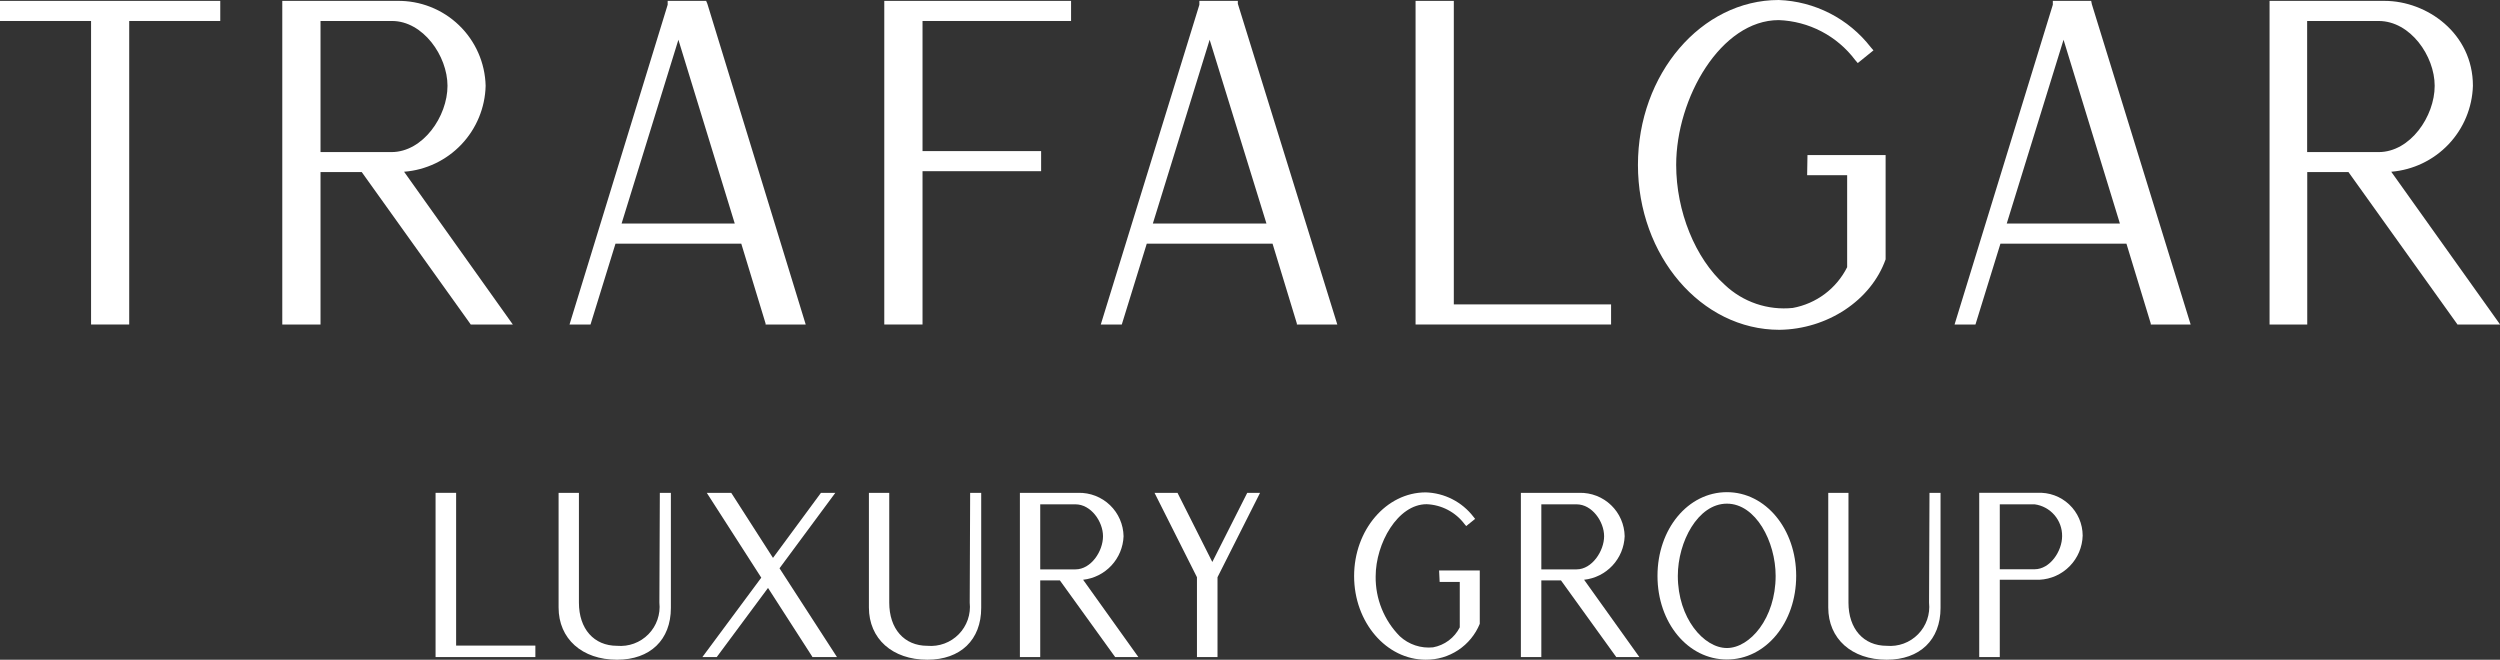 <svg xmlns="http://www.w3.org/2000/svg" width="216" height="57" viewBox="0 0 216 57" fill="none"><rect x="0" y="0" width="216" height="57" fill="#333333" stroke="none"/><g clip-path="url(#clip0_316_3827)"><path d="M0 1.813H7.868V28.037H11.163V1.813H19.031V0.076H0V1.813Z" fill="white"></path><path d="M41.959 7.415C41.911 5.432 41.082 3.548 39.651 2.174C38.22 0.799 36.304 0.045 34.32 0.076H24.389V28.037H27.693V14.868H31.255L40.565 27.884L40.67 28.037H44.308L34.912 14.839C36.798 14.693 38.562 13.853 39.864 12.482C41.166 11.11 41.913 9.305 41.959 7.415ZM38.664 7.415C38.664 10.058 36.545 13.14 33.823 13.14H27.693V1.813H33.871C36.545 1.813 38.664 4.828 38.664 7.415Z" fill="white"></path><path d="M61.01 0.076H57.687V0.41L49.35 27.569L49.207 28.037H51.021L53.179 21.052H64.046L66.147 27.951V28.037H69.613L61.115 0.324L61.01 0.076ZM63.483 19.315H53.705L58.613 3.435L63.483 19.315Z" fill="white"></path><path d="M76.402 28.037H79.706V14.791H89.953V13.055H79.706V1.813H92.54V0.076H76.402V28.037Z" fill="white"></path><path d="M106.949 0.076H103.626V0.41L95.252 27.569L95.108 28.037H96.923L99.081 21.052H109.948L112.048 27.951V28.037H115.543L106.949 0.324V0.076ZM109.422 19.315H99.606L104.514 3.435L109.422 19.315Z" fill="white"></path><path d="M125.609 0.076H122.305V28.037H139.197V26.3H125.609V0.076Z" fill="white"></path><path d="M156.137 15.135H159.594V23.084C159.138 23.995 158.476 24.788 157.661 25.399C156.845 26.01 155.899 26.423 154.896 26.606C153.831 26.716 152.755 26.595 151.741 26.25C150.728 25.906 149.8 25.347 149.023 24.611C146.464 22.321 144.822 18.256 144.822 14.248C144.822 8.465 148.689 1.737 153.683 1.737C154.97 1.784 156.231 2.118 157.372 2.714C158.514 3.31 159.508 4.153 160.282 5.182L160.511 5.449L161.867 4.352L161.628 4.075C160.682 2.856 159.481 1.86 158.108 1.156C156.735 0.452 155.225 0.057 153.683 0C146.999 0 141.518 6.394 141.518 14.248C141.518 22.102 146.98 28.495 153.74 28.495C157.885 28.448 161.666 25.947 162.917 22.407V13.398H156.166L156.137 15.135Z" fill="white"></path><path d="M180.678 0.076H177.364V0.41L169.018 27.569L168.875 28.037H170.68L172.838 21.052H183.724L185.825 27.951V28.037H189.272L180.735 0.362L180.678 0.076ZM183.16 19.315H173.382L178.29 3.435L183.16 19.315Z" fill="white"></path><path d="M206.603 14.839C208.487 14.685 210.248 13.843 211.55 12.473C212.852 11.104 213.603 9.303 213.66 7.415C213.66 2.882 209.688 0.076 206.021 0.076H196.09V28.037H199.346V14.868H202.908L212.218 27.884L212.323 28.037H216.009L206.603 14.839ZM210.356 7.415C210.356 10.058 208.246 13.14 205.515 13.14H199.337V1.813H205.515C208.246 1.813 210.356 4.829 210.356 7.415Z" fill="white"></path><path d="M39.409 42.581H37.633V56.771H46.256V55.779H39.409V42.581Z" fill="white"></path><path d="M56.971 52.067C57.025 52.563 56.968 53.066 56.804 53.538C56.641 54.01 56.375 54.44 56.025 54.797C55.675 55.154 55.25 55.429 54.782 55.602C54.313 55.775 53.811 55.842 53.313 55.798C51.308 55.798 50.019 54.328 50.019 52.067V42.581H48.262V52.487C48.262 55.187 50.286 57 53.313 57C56.178 57 57.964 55.283 57.964 52.525V42.581H57.009L56.971 52.067Z" fill="white"></path><path d="M72.172 42.581H70.931L66.786 48.202L63.253 42.696L63.177 42.581H61.066L65.774 49.91L60.685 56.771H61.926L66.357 50.797L70.129 56.657L70.195 56.771H72.315L67.35 49.099L72.172 42.581Z" fill="white"></path><path d="M83.783 52.067C83.837 52.563 83.78 53.066 83.617 53.538C83.453 54.01 83.187 54.44 82.837 54.797C82.488 55.154 82.063 55.429 81.594 55.602C81.125 55.775 80.624 55.842 80.126 55.798C78.12 55.798 76.831 54.328 76.831 52.067V42.581H75.074V52.487C75.074 55.187 77.099 57 80.126 57C82.99 57 84.776 55.283 84.776 52.525V42.581H83.821L83.783 52.067Z" fill="white"></path><path d="M97.076 46.331C97.067 45.828 96.959 45.332 96.758 44.871C96.557 44.41 96.266 43.993 95.904 43.645C95.541 43.296 95.112 43.023 94.643 42.84C94.174 42.658 93.674 42.57 93.171 42.581H88.119V56.771H89.876V50.149H91.576L96.35 56.771H98.356L93.581 50.091C94.518 49.987 95.386 49.55 96.027 48.86C96.669 48.17 97.041 47.273 97.076 46.331ZM95.3 46.331C95.3 47.639 94.259 49.194 92.922 49.194H89.876V43.574H92.922C94.259 43.574 95.3 45.062 95.3 46.331Z" fill="white"></path><path d="M104.744 48.555L101.803 42.715L101.736 42.581H99.75L103.417 49.872V56.771H105.193V49.872L108.869 42.581H107.762L104.744 48.555Z" fill="white"></path><path d="M124.386 50.281H126.124V54.203C125.898 54.65 125.572 55.038 125.171 55.338C124.77 55.637 124.306 55.84 123.813 55.931C123.295 55.983 122.772 55.926 122.278 55.761C121.784 55.597 121.331 55.329 120.948 54.976C120.273 54.297 119.741 53.489 119.382 52.601C119.023 51.713 118.844 50.762 118.857 49.804C118.857 46.941 120.767 43.563 123.259 43.563C123.899 43.588 124.524 43.755 125.091 44.053C125.657 44.35 126.151 44.769 126.535 45.281L126.678 45.453L127.451 44.832L127.299 44.641C126.811 44.009 126.189 43.492 125.477 43.129C124.765 42.766 123.982 42.566 123.183 42.542C119.774 42.542 116.995 45.787 116.995 49.776C116.995 53.764 119.774 56.999 123.183 56.999C124.182 57.009 125.162 56.718 125.994 56.166C126.827 55.612 127.474 54.823 127.852 53.898V49.289H124.338L124.386 50.281Z" fill="white"></path><path d="M140.371 46.331C140.362 45.828 140.254 45.332 140.053 44.871C139.852 44.41 139.561 43.993 139.198 43.645C138.835 43.296 138.407 43.023 137.938 42.84C137.469 42.658 136.969 42.57 136.465 42.581H131.404V56.771H133.171V50.149H134.871L139.645 56.771H141.641L136.866 50.091C137.805 49.989 138.675 49.553 139.318 48.863C139.962 48.172 140.335 47.274 140.371 46.331ZM133.171 43.574H136.217C137.554 43.574 138.595 45.062 138.595 46.331C138.595 47.601 137.554 49.194 136.217 49.194H133.171V43.574Z" fill="white"></path><path d="M149.204 42.523C145.843 42.523 143.207 45.701 143.207 49.757C143.207 53.813 145.843 56.981 149.204 56.981C152.565 56.981 155.191 53.803 155.191 49.757C155.191 45.711 152.556 42.523 149.204 42.523ZM153.415 49.757C153.415 53.422 151.19 55.989 149.204 55.989C147.218 55.989 144.964 53.422 144.964 49.757C144.964 46.808 146.702 43.516 149.204 43.516C151.706 43.516 153.415 46.808 153.415 49.757Z" fill="white"></path><path d="M166.67 52.067C166.724 52.563 166.667 53.066 166.504 53.538C166.34 54.01 166.074 54.44 165.724 54.797C165.374 55.154 164.95 55.429 164.481 55.602C164.012 55.775 163.51 55.842 163.012 55.798C161.007 55.798 159.708 54.328 159.708 52.067V42.581H157.961V52.487C157.961 55.187 159.985 57 163.012 57C165.877 57 167.663 55.283 167.663 52.525V42.581H166.708L166.67 52.067Z" fill="white"></path><path d="M176.018 42.58H171.005V56.77H172.781V50.09H176.209C177.199 50.043 178.133 49.623 178.826 48.914C179.519 48.206 179.917 47.263 179.943 46.273C179.941 45.769 179.837 45.271 179.636 44.808C179.435 44.346 179.142 43.929 178.775 43.584C178.408 43.238 177.974 42.971 177.5 42.798C177.026 42.626 176.522 42.552 176.018 42.58ZM178.167 46.321C178.167 47.619 177.126 49.184 175.789 49.184H172.781V43.573H175.789C176.453 43.661 177.061 43.99 177.499 44.496C177.938 45.002 178.175 45.652 178.167 46.321Z" fill="white"></path></g><defs><clipPath id="clip0_316_3827"><rect width="216" height="57" fill="white"></rect></clipPath></defs></svg>